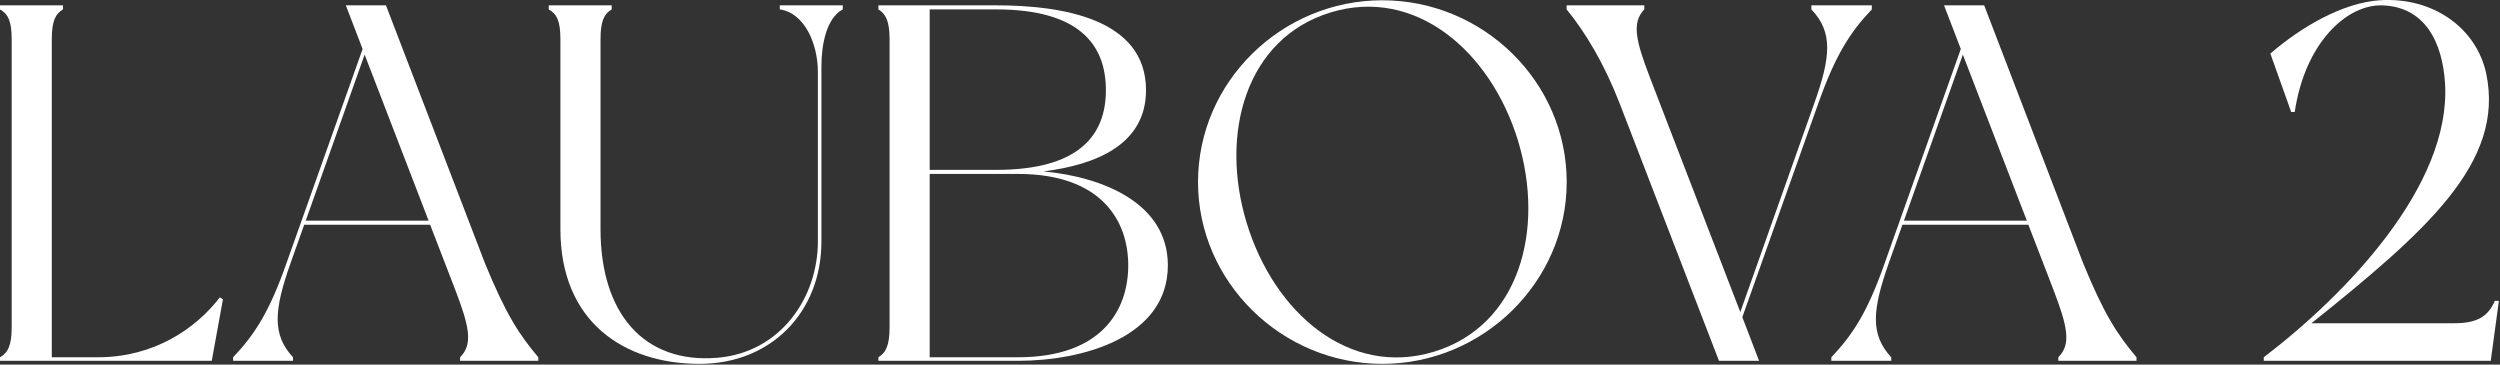 <svg width="384" height="56" viewBox="0 0 384 56" fill="none" xmlns="http://www.w3.org/2000/svg">
<rect x="0" y="0" width="384" height="56" fill="#333333" stroke="none"/>
<path d="M383.203 46.217C383.437 46.217 383.827 46.217 383.827 46.217L382.579 55.421H347.713V54.875C360.193 45.359 376.495 28.589 375.559 12.833C375.169 6.437 372.439 0.977 365.809 0.821C360.349 0.743 354.031 6.671 352.471 17.201H351.925L348.727 8.231C353.407 4.175 359.803 0.431 365.497 0.041C373.843 -0.505 380.395 4.409 381.877 11.273C384.763 24.923 372.751 35.453 355.045 49.649H376.963C380.239 49.649 382.111 48.791 383.203 46.217Z" fill="white"/>
<path d="M328.169 54.875V55.421H316.157V54.875C318.185 52.847 317.561 50.117 315.377 44.423L311.555 34.517H292.211L290.105 40.445C287.609 47.543 287.219 51.365 290.495 54.875V55.421H281.291V54.875C284.645 51.365 286.907 47.777 289.481 40.445L301.181 7.529L298.607 0.821H304.769L319.979 40.445C323.177 48.245 325.205 51.365 328.169 54.875ZM292.445 33.893H311.321L301.493 8.387L292.445 33.893Z" fill="white"/>
<path d="M287.511 1.445C284.157 4.955 281.895 8.543 279.321 15.797L267.621 48.713L270.195 55.421H264.033C264.033 55.421 251.085 21.881 248.745 15.797C246.405 9.791 243.519 4.955 240.633 1.445V0.821H252.567V1.445C250.617 3.473 251.241 6.203 253.425 11.897L267.309 47.933L278.697 15.797C281.193 8.777 281.583 4.955 278.229 1.445V0.821H287.511V1.445Z" fill="white"/>
<path d="M212.33 0.042C227.774 0.042 240.644 12.521 240.644 27.965C240.644 43.331 227.774 55.889 212.33 55.889C196.886 55.889 184.016 43.331 184.016 27.965C184.016 12.521 196.886 0.042 212.33 0.042ZM220.286 54.017C233.312 50.039 237.368 35.376 233.156 21.57C228.944 7.842 217.4 -2.064 204.374 1.913C191.348 5.891 187.292 20.555 191.504 34.283C195.716 48.09 207.26 57.995 220.286 54.017Z" fill="white"/>
<path d="M160.272 26.327C169.476 27.185 179.382 31.241 179.382 40.757C179.382 51.755 166.434 55.421 156.372 55.421H134.922C134.922 55.421 134.922 55.031 134.922 54.875C136.092 54.173 136.638 53.003 136.638 50.273V6.047C136.638 3.317 136.092 2.147 134.922 1.445C134.922 1.289 134.922 0.821 134.922 0.821H153.018C163.08 0.821 176.028 2.849 176.028 13.847C176.028 22.193 168.384 25.313 160.272 26.327ZM142.8 1.445V26.093H153.018C165.81 26.093 169.866 20.711 169.866 13.847C169.866 6.905 165.81 1.445 153.018 1.445H142.8ZM156.372 54.875C169.164 54.875 173.298 47.699 173.298 40.757C173.298 33.893 169.164 26.717 156.372 26.717H142.8V54.875H156.372Z" fill="white"/>
<path d="M119.775 0.821H129.447C129.447 0.821 129.447 1.289 129.447 1.445C126.951 2.771 126.171 6.827 126.171 10.181V37.091C126.171 47.933 118.449 55.889 107.451 55.889C95.829 55.889 86.079 49.415 86.079 35.219V6.047C86.079 3.239 85.533 2.147 84.285 1.445C84.285 1.289 84.285 0.821 84.285 0.821H93.957C93.957 0.821 93.957 1.289 93.957 1.445C92.787 2.147 92.241 3.239 92.241 6.047V35.219C92.241 48.089 98.871 55.889 110.181 54.953C119.775 54.173 125.625 45.827 125.625 37.091V11.039C125.625 6.749 123.597 1.991 119.775 1.445C119.775 1.289 119.775 0.821 119.775 0.821Z" fill="white"/>
<path d="M82.683 54.875V55.421H70.671V54.875C72.699 52.847 72.075 50.117 69.891 44.423L66.069 34.517H46.725L44.619 40.445C42.123 47.543 41.733 51.365 45.009 54.875V55.421H35.805V54.875C39.159 51.365 41.421 47.777 43.995 40.445L55.695 7.529L53.121 0.821H59.283L74.493 40.445C77.691 48.245 79.719 51.365 82.683 54.875ZM46.959 33.893H65.835L56.007 8.387L46.959 33.893Z" fill="white"/>
<path d="M33.774 45.671L34.242 45.983L32.526 55.421H0C0 55.421 0 55.031 0 54.875C1.248 54.173 1.794 53.003 1.794 50.273V6.047C1.794 3.239 1.248 2.147 0 1.445C0 1.289 0 0.821 0 0.821H9.672C9.672 0.821 9.672 1.289 9.672 1.445C8.502 2.147 7.956 3.239 7.956 6.047V54.875H15.054C23.712 54.875 30.108 50.429 33.774 45.671Z" fill="white"/>
</svg>
